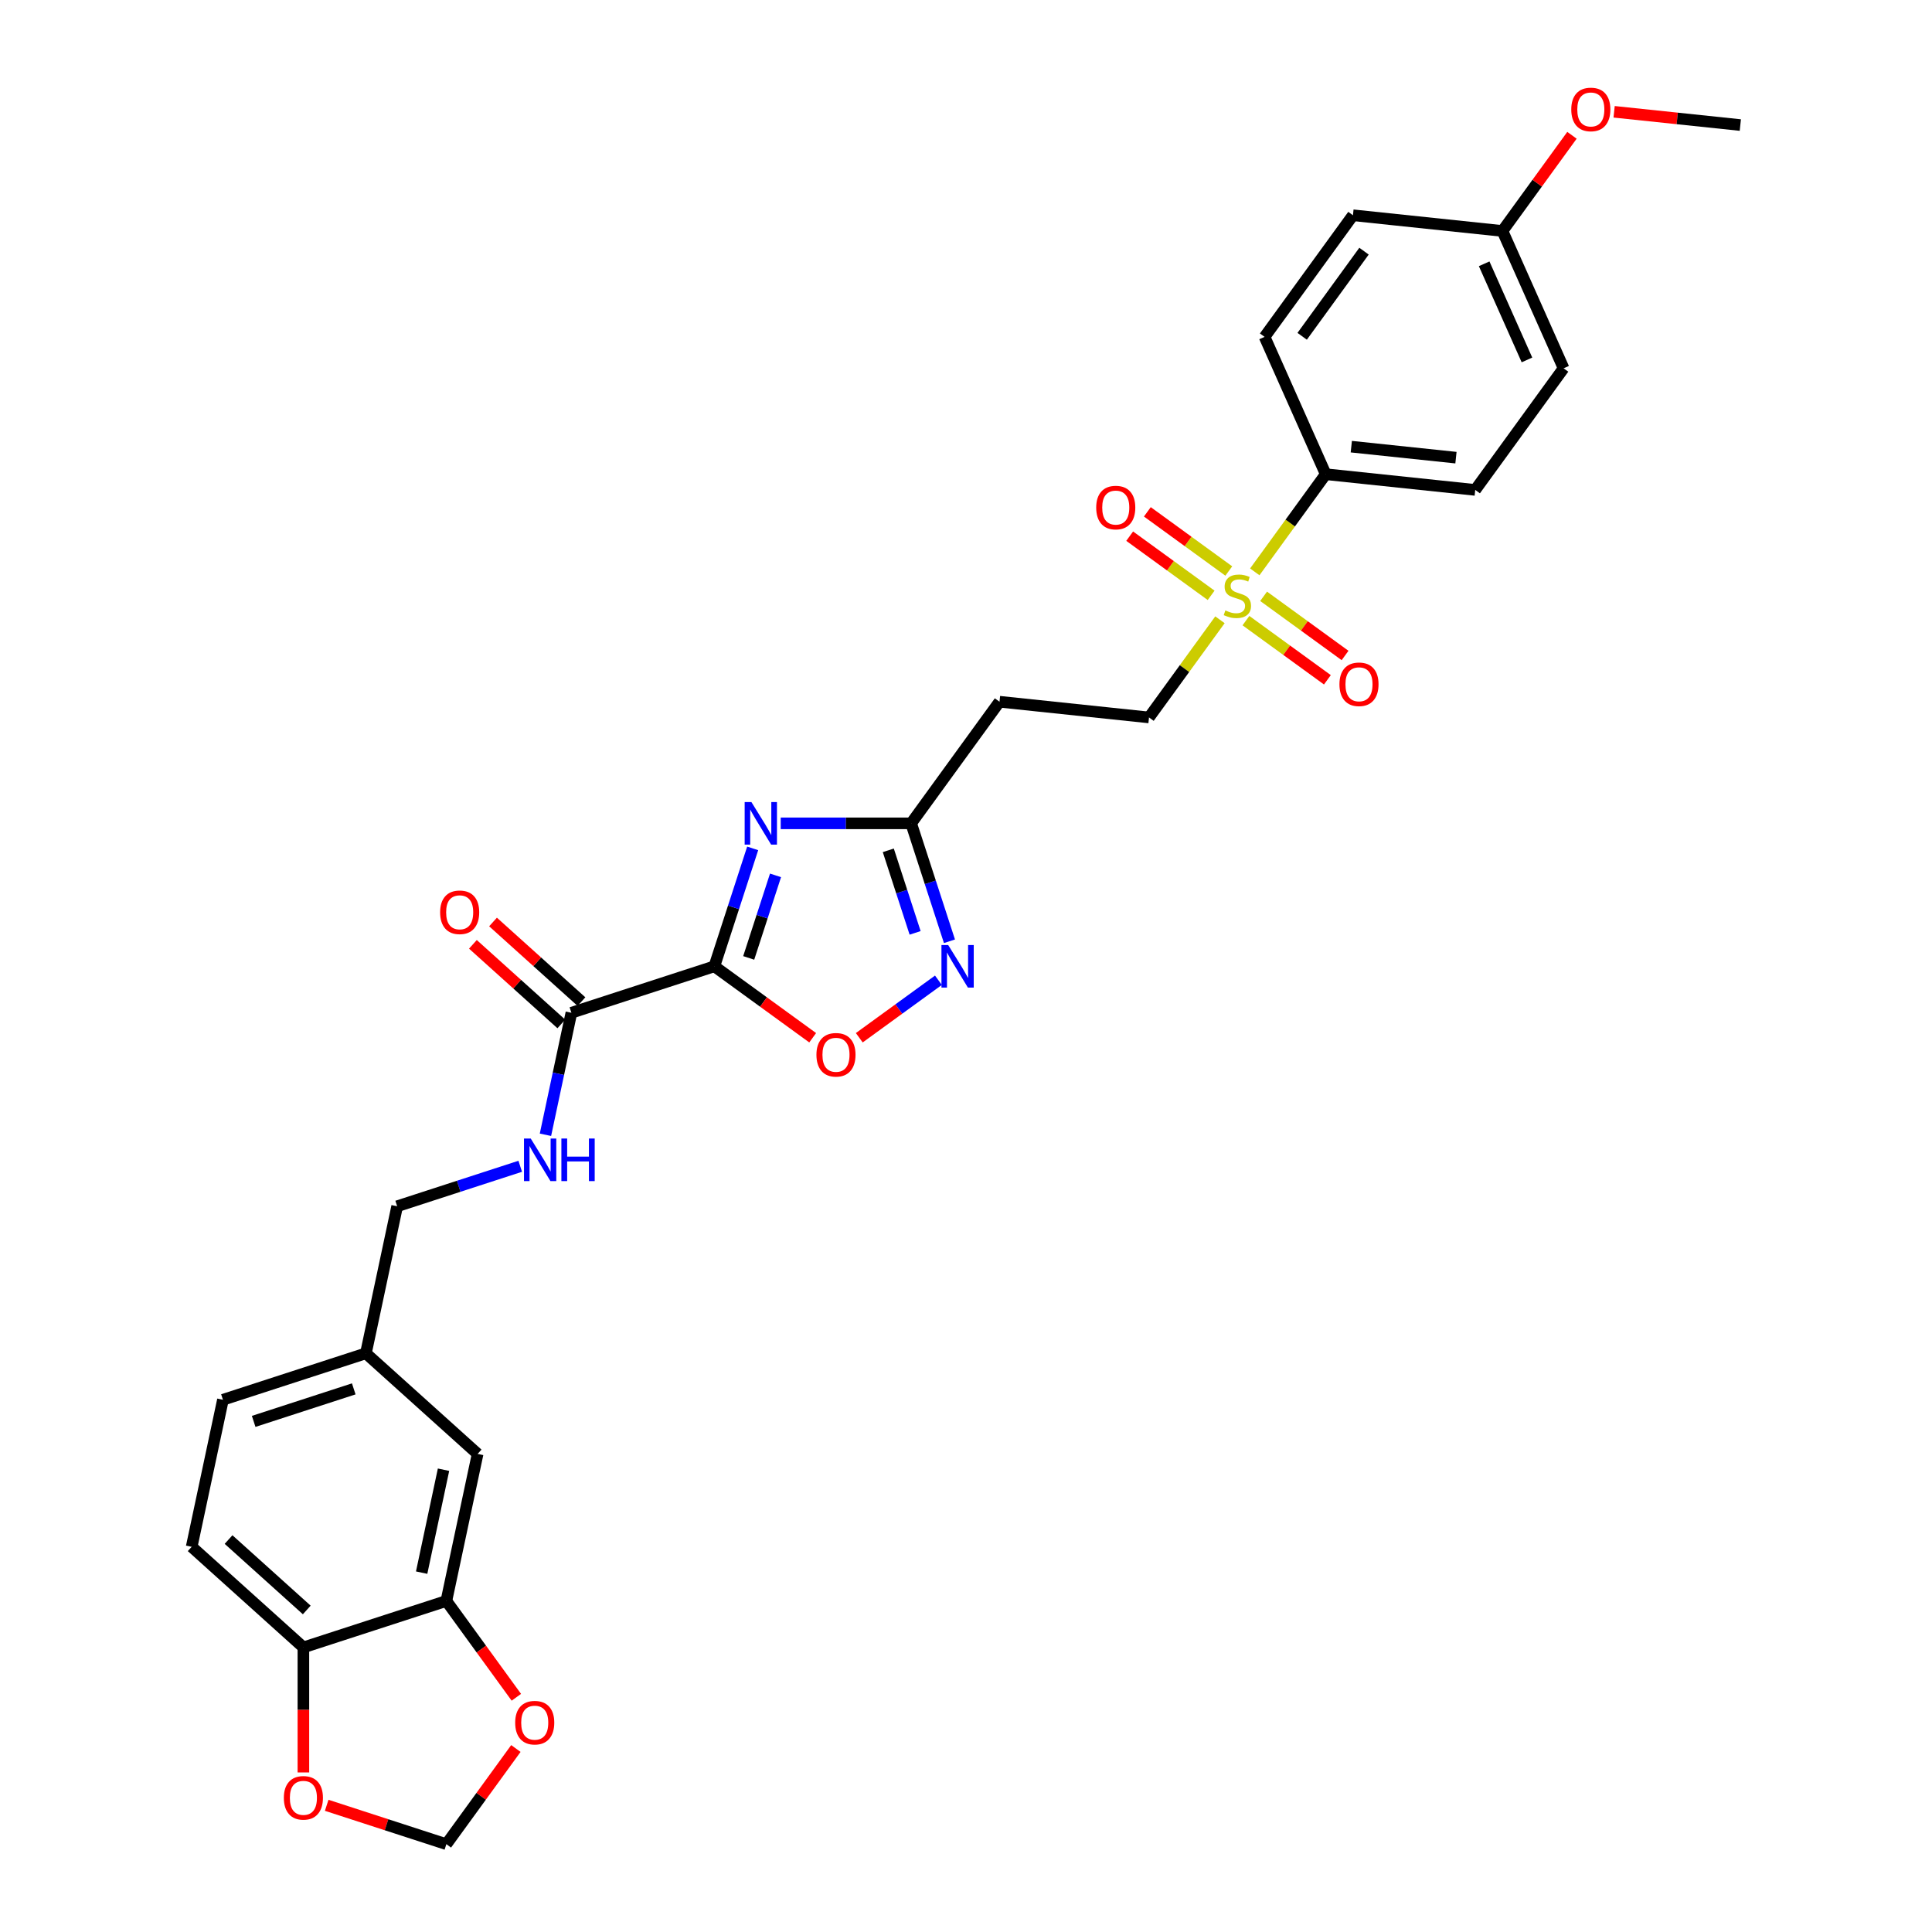 <?xml version='1.0' encoding='iso-8859-1'?>
<svg version='1.1' baseProfile='full'
              xmlns='http://www.w3.org/2000/svg'
                      xmlns:rdkit='http://www.rdkit.org/xml'
                      xmlns:xlink='http://www.w3.org/1999/xlink'
                  xml:space='preserve'
width='1000px' height='1000px' viewBox='0 0 1000 1000'>
<!-- END OF HEADER -->
<rect style='opacity:1.0;fill:#FFFFFF;stroke:none' width='1000' height='1000' x='0' y='0'> </rect>
<path class='bond-0' d='M 369.751,500.163 L 379.668,469.644' style='fill:none;fill-rule:evenodd;stroke:#000000;stroke-width:6px;stroke-linecap:butt;stroke-linejoin:miter;stroke-opacity:1' />
<path class='bond-0' d='M 379.668,469.644 L 389.584,439.124' style='fill:none;fill-rule:evenodd;stroke:#0000FF;stroke-width:6px;stroke-linecap:butt;stroke-linejoin:miter;stroke-opacity:1' />
<path class='bond-0' d='M 387.526,495.816 L 394.468,474.453' style='fill:none;fill-rule:evenodd;stroke:#000000;stroke-width:6px;stroke-linecap:butt;stroke-linejoin:miter;stroke-opacity:1' />
<path class='bond-0' d='M 394.468,474.453 L 401.409,453.089' style='fill:none;fill-rule:evenodd;stroke:#0000FF;stroke-width:6px;stroke-linecap:butt;stroke-linejoin:miter;stroke-opacity:1' />
<path class='bond-2' d='M 369.751,500.163 L 395.196,518.649' style='fill:none;fill-rule:evenodd;stroke:#000000;stroke-width:6px;stroke-linecap:butt;stroke-linejoin:miter;stroke-opacity:1' />
<path class='bond-2' d='M 395.196,518.649 L 420.64,537.136' style='fill:none;fill-rule:evenodd;stroke:#FF0000;stroke-width:6px;stroke-linecap:butt;stroke-linejoin:miter;stroke-opacity:1' />
<path class='bond-5' d='M 369.751,500.163 L 295.75,524.208' style='fill:none;fill-rule:evenodd;stroke:#000000;stroke-width:6px;stroke-linecap:butt;stroke-linejoin:miter;stroke-opacity:1' />
<path class='bond-4' d='M 404.098,426.161 L 437.852,426.161' style='fill:none;fill-rule:evenodd;stroke:#0000FF;stroke-width:6px;stroke-linecap:butt;stroke-linejoin:miter;stroke-opacity:1' />
<path class='bond-4' d='M 437.852,426.161 L 471.606,426.161' style='fill:none;fill-rule:evenodd;stroke:#000000;stroke-width:6px;stroke-linecap:butt;stroke-linejoin:miter;stroke-opacity:1' />
<path class='bond-1' d='M 631.45,320.797 L 613.088,346.071' style='fill:none;fill-rule:evenodd;stroke:#CCCC00;stroke-width:6px;stroke-linecap:butt;stroke-linejoin:miter;stroke-opacity:1' />
<path class='bond-1' d='M 613.088,346.071 L 594.725,371.345' style='fill:none;fill-rule:evenodd;stroke:#000000;stroke-width:6px;stroke-linecap:butt;stroke-linejoin:miter;stroke-opacity:1' />
<path class='bond-7' d='M 649.471,295.994 L 667.834,270.72' style='fill:none;fill-rule:evenodd;stroke:#CCCC00;stroke-width:6px;stroke-linecap:butt;stroke-linejoin:miter;stroke-opacity:1' />
<path class='bond-7' d='M 667.834,270.72 L 686.196,245.446' style='fill:none;fill-rule:evenodd;stroke:#000000;stroke-width:6px;stroke-linecap:butt;stroke-linejoin:miter;stroke-opacity:1' />
<path class='bond-11' d='M 644.898,321.237 L 665.976,336.551' style='fill:none;fill-rule:evenodd;stroke:#CCCC00;stroke-width:6px;stroke-linecap:butt;stroke-linejoin:miter;stroke-opacity:1' />
<path class='bond-11' d='M 665.976,336.551 L 687.055,351.866' style='fill:none;fill-rule:evenodd;stroke:#FF0000;stroke-width:6px;stroke-linecap:butt;stroke-linejoin:miter;stroke-opacity:1' />
<path class='bond-11' d='M 654.045,308.647 L 675.123,323.961' style='fill:none;fill-rule:evenodd;stroke:#CCCC00;stroke-width:6px;stroke-linecap:butt;stroke-linejoin:miter;stroke-opacity:1' />
<path class='bond-11' d='M 675.123,323.961 L 696.202,339.276' style='fill:none;fill-rule:evenodd;stroke:#FF0000;stroke-width:6px;stroke-linecap:butt;stroke-linejoin:miter;stroke-opacity:1' />
<path class='bond-12' d='M 636.024,295.554 L 614.945,280.24' style='fill:none;fill-rule:evenodd;stroke:#CCCC00;stroke-width:6px;stroke-linecap:butt;stroke-linejoin:miter;stroke-opacity:1' />
<path class='bond-12' d='M 614.945,280.24 L 593.867,264.925' style='fill:none;fill-rule:evenodd;stroke:#FF0000;stroke-width:6px;stroke-linecap:butt;stroke-linejoin:miter;stroke-opacity:1' />
<path class='bond-12' d='M 626.877,308.144 L 605.798,292.829' style='fill:none;fill-rule:evenodd;stroke:#CCCC00;stroke-width:6px;stroke-linecap:butt;stroke-linejoin:miter;stroke-opacity:1' />
<path class='bond-12' d='M 605.798,292.829 L 584.72,277.515' style='fill:none;fill-rule:evenodd;stroke:#FF0000;stroke-width:6px;stroke-linecap:butt;stroke-linejoin:miter;stroke-opacity:1' />
<path class='bond-3' d='M 444.761,537.136 L 465.241,522.257' style='fill:none;fill-rule:evenodd;stroke:#FF0000;stroke-width:6px;stroke-linecap:butt;stroke-linejoin:miter;stroke-opacity:1' />
<path class='bond-3' d='M 465.241,522.257 L 485.721,507.377' style='fill:none;fill-rule:evenodd;stroke:#0000FF;stroke-width:6px;stroke-linecap:butt;stroke-linejoin:miter;stroke-opacity:1' />
<path class='bond-30' d='M 491.438,487.2 L 481.522,456.681' style='fill:none;fill-rule:evenodd;stroke:#0000FF;stroke-width:6px;stroke-linecap:butt;stroke-linejoin:miter;stroke-opacity:1' />
<path class='bond-30' d='M 481.522,456.681 L 471.606,426.161' style='fill:none;fill-rule:evenodd;stroke:#000000;stroke-width:6px;stroke-linecap:butt;stroke-linejoin:miter;stroke-opacity:1' />
<path class='bond-30' d='M 473.663,482.853 L 466.722,461.489' style='fill:none;fill-rule:evenodd;stroke:#0000FF;stroke-width:6px;stroke-linecap:butt;stroke-linejoin:miter;stroke-opacity:1' />
<path class='bond-30' d='M 466.722,461.489 L 459.78,440.126' style='fill:none;fill-rule:evenodd;stroke:#000000;stroke-width:6px;stroke-linecap:butt;stroke-linejoin:miter;stroke-opacity:1' />
<path class='bond-8' d='M 471.606,426.161 L 517.341,363.212' style='fill:none;fill-rule:evenodd;stroke:#000000;stroke-width:6px;stroke-linecap:butt;stroke-linejoin:miter;stroke-opacity:1' />
<path class='bond-9' d='M 295.75,524.208 L 289.038,555.781' style='fill:none;fill-rule:evenodd;stroke:#000000;stroke-width:6px;stroke-linecap:butt;stroke-linejoin:miter;stroke-opacity:1' />
<path class='bond-9' d='M 289.038,555.781 L 282.327,587.354' style='fill:none;fill-rule:evenodd;stroke:#0000FF;stroke-width:6px;stroke-linecap:butt;stroke-linejoin:miter;stroke-opacity:1' />
<path class='bond-17' d='M 300.956,518.425 L 278.074,497.822' style='fill:none;fill-rule:evenodd;stroke:#000000;stroke-width:6px;stroke-linecap:butt;stroke-linejoin:miter;stroke-opacity:1' />
<path class='bond-17' d='M 278.074,497.822 L 255.192,477.219' style='fill:none;fill-rule:evenodd;stroke:#FF0000;stroke-width:6px;stroke-linecap:butt;stroke-linejoin:miter;stroke-opacity:1' />
<path class='bond-17' d='M 290.543,529.99 L 267.661,509.387' style='fill:none;fill-rule:evenodd;stroke:#000000;stroke-width:6px;stroke-linecap:butt;stroke-linejoin:miter;stroke-opacity:1' />
<path class='bond-17' d='M 267.661,509.387 L 244.779,488.784' style='fill:none;fill-rule:evenodd;stroke:#FF0000;stroke-width:6px;stroke-linecap:butt;stroke-linejoin:miter;stroke-opacity:1' />
<path class='bond-6' d='M 231.039,828.646 L 247.217,752.537' style='fill:none;fill-rule:evenodd;stroke:#000000;stroke-width:6px;stroke-linecap:butt;stroke-linejoin:miter;stroke-opacity:1' />
<path class='bond-6' d='M 218.244,813.994 L 229.568,760.717' style='fill:none;fill-rule:evenodd;stroke:#000000;stroke-width:6px;stroke-linecap:butt;stroke-linejoin:miter;stroke-opacity:1' />
<path class='bond-14' d='M 231.039,828.646 L 249.152,853.577' style='fill:none;fill-rule:evenodd;stroke:#000000;stroke-width:6px;stroke-linecap:butt;stroke-linejoin:miter;stroke-opacity:1' />
<path class='bond-14' d='M 249.152,853.577 L 267.266,878.508' style='fill:none;fill-rule:evenodd;stroke:#FF0000;stroke-width:6px;stroke-linecap:butt;stroke-linejoin:miter;stroke-opacity:1' />
<path class='bond-31' d='M 231.039,828.646 L 157.037,852.691' style='fill:none;fill-rule:evenodd;stroke:#000000;stroke-width:6px;stroke-linecap:butt;stroke-linejoin:miter;stroke-opacity:1' />
<path class='bond-19' d='M 686.196,245.446 L 763.58,253.579' style='fill:none;fill-rule:evenodd;stroke:#000000;stroke-width:6px;stroke-linecap:butt;stroke-linejoin:miter;stroke-opacity:1' />
<path class='bond-19' d='M 699.431,231.189 L 753.599,236.882' style='fill:none;fill-rule:evenodd;stroke:#000000;stroke-width:6px;stroke-linecap:butt;stroke-linejoin:miter;stroke-opacity:1' />
<path class='bond-20' d='M 686.196,245.446 L 654.548,174.363' style='fill:none;fill-rule:evenodd;stroke:#000000;stroke-width:6px;stroke-linecap:butt;stroke-linejoin:miter;stroke-opacity:1' />
<path class='bond-10' d='M 517.341,363.212 L 594.725,371.345' style='fill:none;fill-rule:evenodd;stroke:#000000;stroke-width:6px;stroke-linecap:butt;stroke-linejoin:miter;stroke-opacity:1' />
<path class='bond-23' d='M 269.27,603.665 L 237.42,614.013' style='fill:none;fill-rule:evenodd;stroke:#0000FF;stroke-width:6px;stroke-linecap:butt;stroke-linejoin:miter;stroke-opacity:1' />
<path class='bond-23' d='M 237.42,614.013 L 205.57,624.362' style='fill:none;fill-rule:evenodd;stroke:#000000;stroke-width:6px;stroke-linecap:butt;stroke-linejoin:miter;stroke-opacity:1' />
<path class='bond-13' d='M 157.037,852.691 L 99.213,800.626' style='fill:none;fill-rule:evenodd;stroke:#000000;stroke-width:6px;stroke-linecap:butt;stroke-linejoin:miter;stroke-opacity:1' />
<path class='bond-13' d='M 158.777,833.316 L 118.3,796.871' style='fill:none;fill-rule:evenodd;stroke:#000000;stroke-width:6px;stroke-linecap:butt;stroke-linejoin:miter;stroke-opacity:1' />
<path class='bond-15' d='M 157.037,852.691 L 157.037,885.052' style='fill:none;fill-rule:evenodd;stroke:#000000;stroke-width:6px;stroke-linecap:butt;stroke-linejoin:miter;stroke-opacity:1' />
<path class='bond-15' d='M 157.037,885.052 L 157.037,917.413' style='fill:none;fill-rule:evenodd;stroke:#FF0000;stroke-width:6px;stroke-linecap:butt;stroke-linejoin:miter;stroke-opacity:1' />
<path class='bond-16' d='M 267.017,905.026 L 249.028,929.786' style='fill:none;fill-rule:evenodd;stroke:#FF0000;stroke-width:6px;stroke-linecap:butt;stroke-linejoin:miter;stroke-opacity:1' />
<path class='bond-16' d='M 249.028,929.786 L 231.039,954.545' style='fill:none;fill-rule:evenodd;stroke:#000000;stroke-width:6px;stroke-linecap:butt;stroke-linejoin:miter;stroke-opacity:1' />
<path class='bond-32' d='M 169.098,934.42 L 200.068,944.483' style='fill:none;fill-rule:evenodd;stroke:#FF0000;stroke-width:6px;stroke-linecap:butt;stroke-linejoin:miter;stroke-opacity:1' />
<path class='bond-32' d='M 200.068,944.483 L 231.039,954.545' style='fill:none;fill-rule:evenodd;stroke:#000000;stroke-width:6px;stroke-linecap:butt;stroke-linejoin:miter;stroke-opacity:1' />
<path class='bond-18' d='M 247.217,752.537 L 189.393,700.472' style='fill:none;fill-rule:evenodd;stroke:#000000;stroke-width:6px;stroke-linecap:butt;stroke-linejoin:miter;stroke-opacity:1' />
<path class='bond-26' d='M 763.58,253.579 L 809.316,190.63' style='fill:none;fill-rule:evenodd;stroke:#000000;stroke-width:6px;stroke-linecap:butt;stroke-linejoin:miter;stroke-opacity:1' />
<path class='bond-27' d='M 654.548,174.363 L 700.284,111.413' style='fill:none;fill-rule:evenodd;stroke:#000000;stroke-width:6px;stroke-linecap:butt;stroke-linejoin:miter;stroke-opacity:1' />
<path class='bond-27' d='M 673.998,174.067 L 706.013,130.003' style='fill:none;fill-rule:evenodd;stroke:#000000;stroke-width:6px;stroke-linecap:butt;stroke-linejoin:miter;stroke-opacity:1' />
<path class='bond-21' d='M 99.213,800.626 L 115.391,724.516' style='fill:none;fill-rule:evenodd;stroke:#000000;stroke-width:6px;stroke-linecap:butt;stroke-linejoin:miter;stroke-opacity:1' />
<path class='bond-22' d='M 189.393,700.472 L 205.57,624.362' style='fill:none;fill-rule:evenodd;stroke:#000000;stroke-width:6px;stroke-linecap:butt;stroke-linejoin:miter;stroke-opacity:1' />
<path class='bond-25' d='M 189.393,700.472 L 115.391,724.516' style='fill:none;fill-rule:evenodd;stroke:#000000;stroke-width:6px;stroke-linecap:butt;stroke-linejoin:miter;stroke-opacity:1' />
<path class='bond-25' d='M 183.101,718.879 L 131.3,735.71' style='fill:none;fill-rule:evenodd;stroke:#000000;stroke-width:6px;stroke-linecap:butt;stroke-linejoin:miter;stroke-opacity:1' />
<path class='bond-24' d='M 777.667,119.547 L 700.284,111.413' style='fill:none;fill-rule:evenodd;stroke:#000000;stroke-width:6px;stroke-linecap:butt;stroke-linejoin:miter;stroke-opacity:1' />
<path class='bond-28' d='M 777.667,119.547 L 795.656,94.787' style='fill:none;fill-rule:evenodd;stroke:#000000;stroke-width:6px;stroke-linecap:butt;stroke-linejoin:miter;stroke-opacity:1' />
<path class='bond-28' d='M 795.656,94.787 L 813.646,70.027' style='fill:none;fill-rule:evenodd;stroke:#FF0000;stroke-width:6px;stroke-linecap:butt;stroke-linejoin:miter;stroke-opacity:1' />
<path class='bond-33' d='M 777.667,119.547 L 809.316,190.63' style='fill:none;fill-rule:evenodd;stroke:#000000;stroke-width:6px;stroke-linecap:butt;stroke-linejoin:miter;stroke-opacity:1' />
<path class='bond-33' d='M 768.198,136.539 L 790.352,186.297' style='fill:none;fill-rule:evenodd;stroke:#000000;stroke-width:6px;stroke-linecap:butt;stroke-linejoin:miter;stroke-opacity:1' />
<path class='bond-29' d='M 835.464,57.865 L 868.125,61.297' style='fill:none;fill-rule:evenodd;stroke:#FF0000;stroke-width:6px;stroke-linecap:butt;stroke-linejoin:miter;stroke-opacity:1' />
<path class='bond-29' d='M 868.125,61.297 L 900.787,64.73' style='fill:none;fill-rule:evenodd;stroke:#000000;stroke-width:6px;stroke-linecap:butt;stroke-linejoin:miter;stroke-opacity:1' />
<path  class='atom-1' d='M 388.925 415.143
L 396.146 426.815
Q 396.862 427.966, 398.013 430.052
Q 399.165 432.137, 399.227 432.262
L 399.227 415.143
L 402.153 415.143
L 402.153 437.179
L 399.134 437.179
L 391.384 424.418
Q 390.481 422.924, 389.516 421.213
Q 388.583 419.501, 388.302 418.972
L 388.302 437.179
L 385.439 437.179
L 385.439 415.143
L 388.925 415.143
' fill='#0000FF'/>
<path  class='atom-2' d='M 634.236 315.959
Q 634.485 316.052, 635.512 316.488
Q 636.539 316.923, 637.66 317.203
Q 638.811 317.452, 639.932 317.452
Q 642.017 317.452, 643.231 316.457
Q 644.445 315.429, 644.445 313.655
Q 644.445 312.442, 643.822 311.695
Q 643.231 310.948, 642.297 310.543
Q 641.363 310.138, 639.807 309.671
Q 637.846 309.08, 636.664 308.52
Q 635.512 307.96, 634.672 306.777
Q 633.862 305.594, 633.862 303.602
Q 633.862 300.832, 635.73 299.12
Q 637.628 297.409, 641.363 297.409
Q 643.915 297.409, 646.81 298.622
L 646.094 301.019
Q 643.449 299.93, 641.457 299.93
Q 639.309 299.93, 638.126 300.832
Q 636.944 301.704, 636.975 303.229
Q 636.975 304.412, 637.566 305.127
Q 638.189 305.843, 639.06 306.248
Q 639.963 306.652, 641.457 307.119
Q 643.449 307.742, 644.631 308.364
Q 645.814 308.987, 646.654 310.263
Q 647.526 311.508, 647.526 313.655
Q 647.526 316.705, 645.472 318.355
Q 643.449 319.974, 640.056 319.974
Q 638.095 319.974, 636.601 319.538
Q 635.139 319.133, 633.396 318.417
L 634.236 315.959
' fill='#CCCC00'/>
<path  class='atom-3' d='M 422.586 545.961
Q 422.586 540.67, 425.2 537.713
Q 427.814 534.756, 432.701 534.756
Q 437.587 534.756, 440.202 537.713
Q 442.816 540.67, 442.816 545.961
Q 442.816 551.314, 440.171 554.364
Q 437.525 557.383, 432.701 557.383
Q 427.845 557.383, 425.2 554.364
Q 422.586 551.345, 422.586 545.961
M 432.701 554.893
Q 436.062 554.893, 437.867 552.652
Q 439.704 550.38, 439.704 545.961
Q 439.704 541.635, 437.867 539.456
Q 436.062 537.246, 432.701 537.246
Q 429.339 537.246, 427.503 539.425
Q 425.698 541.603, 425.698 545.961
Q 425.698 550.412, 427.503 552.652
Q 429.339 554.893, 432.701 554.893
' fill='#FF0000'/>
<path  class='atom-4' d='M 490.78 489.145
L 498 500.817
Q 498.716 501.968, 499.868 504.053
Q 501.019 506.139, 501.082 506.263
L 501.082 489.145
L 504.007 489.145
L 504.007 511.181
L 500.988 511.181
L 493.238 498.42
Q 492.336 496.926, 491.371 495.214
Q 490.437 493.502, 490.157 492.973
L 490.157 511.181
L 487.294 511.181
L 487.294 489.145
L 490.78 489.145
' fill='#0000FF'/>
<path  class='atom-10' d='M 274.701 589.299
L 281.922 600.971
Q 282.638 602.122, 283.789 604.208
Q 284.941 606.293, 285.003 606.418
L 285.003 589.299
L 287.929 589.299
L 287.929 611.335
L 284.91 611.335
L 277.16 598.574
Q 276.257 597.08, 275.292 595.369
Q 274.359 593.657, 274.079 593.128
L 274.079 611.335
L 271.215 611.335
L 271.215 589.299
L 274.701 589.299
' fill='#0000FF'/>
<path  class='atom-10' d='M 290.574 589.299
L 293.562 589.299
L 293.562 598.668
L 304.829 598.668
L 304.829 589.299
L 307.817 589.299
L 307.817 611.335
L 304.829 611.335
L 304.829 601.158
L 293.562 601.158
L 293.562 611.335
L 290.574 611.335
L 290.574 589.299
' fill='#0000FF'/>
<path  class='atom-12' d='M 693.295 354.193
Q 693.295 348.902, 695.909 345.945
Q 698.524 342.989, 703.41 342.989
Q 708.297 342.989, 710.911 345.945
Q 713.526 348.902, 713.526 354.193
Q 713.526 359.547, 710.88 362.597
Q 708.235 365.616, 703.41 365.616
Q 698.555 365.616, 695.909 362.597
Q 693.295 359.578, 693.295 354.193
M 703.41 363.126
Q 706.772 363.126, 708.577 360.885
Q 710.413 358.613, 710.413 354.193
Q 710.413 349.867, 708.577 347.688
Q 706.772 345.478, 703.41 345.478
Q 700.049 345.478, 698.213 347.657
Q 696.407 349.836, 696.407 354.193
Q 696.407 358.644, 698.213 360.885
Q 700.049 363.126, 703.41 363.126
' fill='#FF0000'/>
<path  class='atom-13' d='M 567.396 262.722
Q 567.396 257.431, 570.01 254.474
Q 572.625 251.517, 577.511 251.517
Q 582.398 251.517, 585.012 254.474
Q 587.626 257.431, 587.626 262.722
Q 587.626 268.075, 584.981 271.126
Q 582.335 274.145, 577.511 274.145
Q 572.656 274.145, 570.01 271.126
Q 567.396 268.107, 567.396 262.722
M 577.511 271.655
Q 580.872 271.655, 582.678 269.414
Q 584.514 267.142, 584.514 262.722
Q 584.514 258.396, 582.678 256.217
Q 580.872 254.007, 577.511 254.007
Q 574.15 254.007, 572.313 256.186
Q 570.508 258.365, 570.508 262.722
Q 570.508 267.173, 572.313 269.414
Q 574.15 271.655, 577.511 271.655
' fill='#FF0000'/>
<path  class='atom-15' d='M 266.659 891.658
Q 266.659 886.367, 269.274 883.41
Q 271.888 880.453, 276.775 880.453
Q 281.661 880.453, 284.276 883.41
Q 286.89 886.367, 286.89 891.658
Q 286.89 897.011, 284.244 900.062
Q 281.599 903.081, 276.775 903.081
Q 271.919 903.081, 269.274 900.062
Q 266.659 897.043, 266.659 891.658
M 276.775 900.591
Q 280.136 900.591, 281.941 898.35
Q 283.778 896.078, 283.778 891.658
Q 283.778 887.332, 281.941 885.153
Q 280.136 882.943, 276.775 882.943
Q 273.413 882.943, 271.577 885.122
Q 269.772 887.301, 269.772 891.658
Q 269.772 896.109, 271.577 898.35
Q 273.413 900.591, 276.775 900.591
' fill='#FF0000'/>
<path  class='atom-16' d='M 146.922 930.563
Q 146.922 925.272, 149.536 922.315
Q 152.151 919.358, 157.037 919.358
Q 161.924 919.358, 164.538 922.315
Q 167.153 925.272, 167.153 930.563
Q 167.153 935.916, 164.507 938.967
Q 161.862 941.986, 157.037 941.986
Q 152.182 941.986, 149.536 938.967
Q 146.922 935.948, 146.922 930.563
M 157.037 939.496
Q 160.399 939.496, 162.204 937.255
Q 164.04 934.983, 164.04 930.563
Q 164.04 926.237, 162.204 924.058
Q 160.399 921.848, 157.037 921.848
Q 153.676 921.848, 151.84 924.027
Q 150.034 926.206, 150.034 930.563
Q 150.034 935.014, 151.84 937.255
Q 153.676 939.496, 157.037 939.496
' fill='#FF0000'/>
<path  class='atom-18' d='M 227.81 472.205
Q 227.81 466.914, 230.425 463.957
Q 233.039 461, 237.925 461
Q 242.812 461, 245.426 463.957
Q 248.041 466.914, 248.041 472.205
Q 248.041 477.558, 245.395 480.608
Q 242.75 483.627, 237.925 483.627
Q 233.07 483.627, 230.425 480.608
Q 227.81 477.589, 227.81 472.205
M 237.925 481.137
Q 241.287 481.137, 243.092 478.896
Q 244.928 476.624, 244.928 472.205
Q 244.928 467.879, 243.092 465.7
Q 241.287 463.49, 237.925 463.49
Q 234.564 463.49, 232.728 465.669
Q 230.923 467.847, 230.923 472.205
Q 230.923 476.655, 232.728 478.896
Q 234.564 481.137, 237.925 481.137
' fill='#FF0000'/>
<path  class='atom-29' d='M 813.288 56.659
Q 813.288 51.368, 815.902 48.411
Q 818.517 45.455, 823.403 45.455
Q 828.289 45.455, 830.904 48.411
Q 833.518 51.368, 833.518 56.659
Q 833.518 62.013, 830.873 65.063
Q 828.227 68.082, 823.403 68.082
Q 818.548 68.082, 815.902 65.063
Q 813.288 62.044, 813.288 56.659
M 823.403 65.592
Q 826.764 65.592, 828.57 63.351
Q 830.406 61.079, 830.406 56.659
Q 830.406 52.333, 828.57 50.154
Q 826.764 47.944, 823.403 47.944
Q 820.042 47.944, 818.205 50.123
Q 816.4 52.302, 816.4 56.659
Q 816.4 61.11, 818.205 63.351
Q 820.042 65.592, 823.403 65.592
' fill='#FF0000'/>
</svg>
